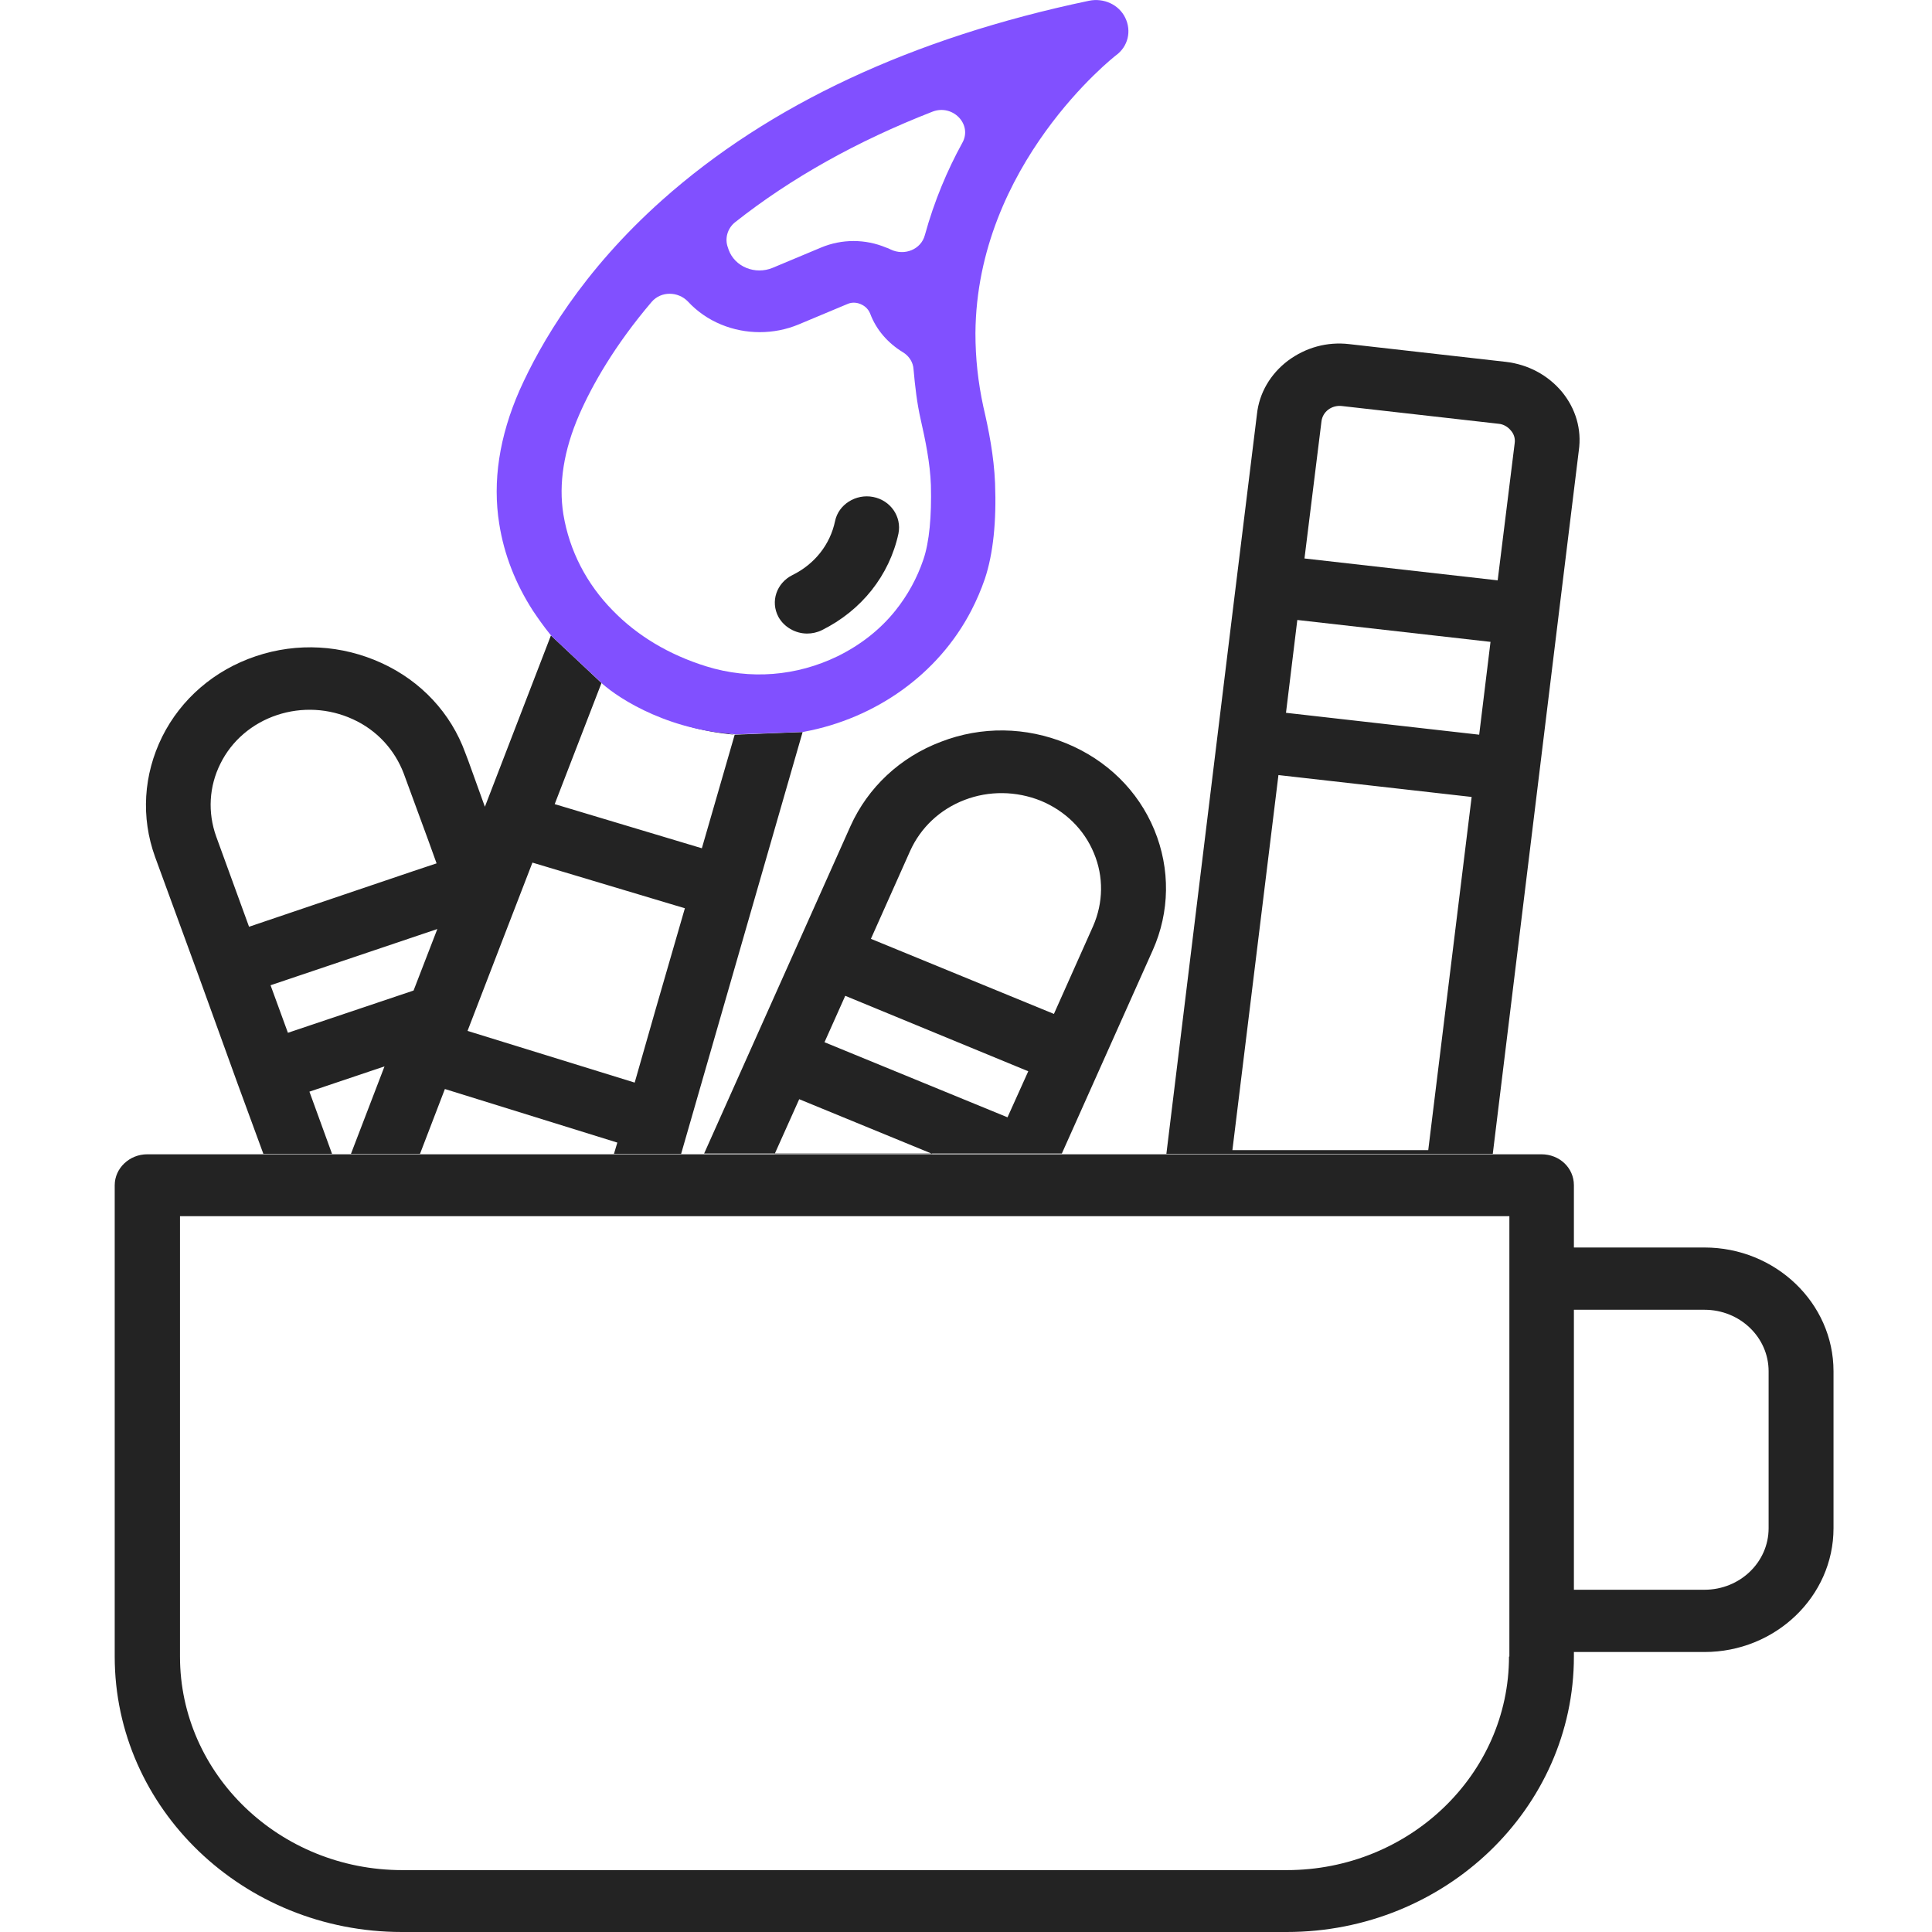 <?xml version="1.0" encoding="utf-8"?>
<!-- Generator: Adobe Illustrator 25.2.3, SVG Export Plug-In . SVG Version: 6.00 Build 0)  -->
<svg version="1.1" id="cup-tools" xmlns="http://www.w3.org/2000/svg" xmlns:xlink="http://www.w3.org/1999/xlink" x="0px" y="0px"
	 viewBox="0 0 512 512" style="enable-background:new 0 0 512 512;" xml:space="preserve">
<style type="text/css">
	.st0{fill:#232323;}
	.st1{fill:#8150FF;}
</style>
<g>
	<path class="st0" d="M213.9,167.9c1.3,0,2.7-0.3,3.9-0.9c10.5-5.2,17.9-14.5,20.3-25.6c0.9-4.5-2.1-8.8-6.7-9.7
		c-4.6-0.9-9.2,2-10.1,6.4c-1.3,6.2-5.4,11.4-11.3,14.3c-4.2,2.1-5.9,7-3.7,11.1C207.8,166.2,210.8,167.9,213.9,167.9L213.9,167.9z"
		/>
	<path class="st0" d="M194.7,194.7l-8.7,30.1l-39-11.7l12.4-32.1L146,168.4l-17.5,45.4l-4.4-12.2l-0.8-2.1
		c-3.8-10.5-11.7-19-22.2-23.8c-10.5-4.8-22.3-5.5-33.3-1.8c-11,3.7-19.8,11.3-24.8,21.3c-5,10.1-5.7,21.4-1.9,31.9l11.6,31.7
		c0,0,0,0,0,0L62.9,287c0,0,0,0,0,0l6.9,18.8H88l-6-16.5l19.9-6.7l-8.9,23.2h18.3l6.6-17.2l45.7,14.2l-0.9,3h17.8l32.2-111.8
		L194.7,194.7z M66,245.6l-8.7-23.9c-2.3-6.4-1.9-13.3,1.1-19.3c3-6.1,8.4-10.7,15-12.9c6.6-2.2,13.8-1.8,20.1,1.1
		c6.4,2.9,11.1,8.1,13.5,14.4l6.5,17.7l2.2,6.1l-6.3,2.1L66,245.6z M109.6,262.5l-33.3,11.2l-4.6-12.6l44.2-14.9L109.6,262.5z
		 M168.2,286.9l-44.3-13.7l9.4-24.4l7.8-20.2l40.4,12.1l-7.7,26.6L168.2,286.9z M194.7,194.7c-21.6-4.5-22.2-6.1-35.3-13.7
		c6.6,4.8,14.1,8.7,22.5,11.3C186.2,193.6,190.4,194.3,194.7,194.7z M305.9,219.9c-4.3-10.4-12.6-18.5-23.3-22.9
		c-10.7-4.4-22.5-4.6-33.3-0.4c-10.8,4.1-19.3,12.1-23.9,22.3l-38.8,86.8h94.8l24.1-53.9C310,241.7,310.2,230.3,305.9,219.9z
		 M205.3,305.8l6.5-14.5l35.3,14.5H205.3z M267,296.1l-48.5-19.9l5.5-12.3l48.5,20L267,296.1z M289.7,245.4l-10.4,23.3l-48.5-19.9
		l10.4-23.3c2.8-6.2,7.9-11,14.4-13.5c6.5-2.5,13.7-2.4,20.2,0.2c6.5,2.7,11.5,7.6,14.1,13.9C292.5,232.3,292.4,239.2,289.7,245.4z
		 M413.9,103.8c-3.7-4.4-8.9-7.2-14.8-7.9l-41.5-4.7c-5.9-0.7-11.6,0.9-16.3,4.4c-4.6,3.5-7.6,8.5-8.2,14.2l-6.4,52l-17.6,144h86.5
		l17.6-144l5.2-42.4C419.2,113.8,417.6,108.3,413.9,103.8z M378.5,304.8l-51.9,0l12.2-99.4l51.2,5.8L378.5,304.8z M392,194.7
		l-51.2-5.8l3-24.6l51.2,5.8L392,194.7z M401.4,117.5l-4.5,36.3l-51.2-5.8l4.5-36.3c0.3-2.6,2.7-4.4,5.4-4.1l41.5,4.7
		c1.3,0.1,2.5,0.8,3.3,1.8C401.2,115,401.6,116.2,401.4,117.5z"/>
	<path class="st1" d="M298.2,4.7c-1.7-3.5-5.7-5.3-9.6-4.5C241.8,10,203.8,27.8,175.5,53c0,0,0,0,0,0
		c-21.2,18.9-32.2,37.9-37.8,50.4c-5.4,12.3-7.2,24.2-5.4,35.4c1.3,8.3,4.4,16,8.9,23c1.4,2.1,2.9,4.2,4.5,6.2
		c0.2,0.2,0.4,0.5,0.6,0.7l12.6,11.8c0.3,0.3-0.2-0.2,0,0c3.2,3.3,16.3,12.6,35,14c0.5,0,1.1,0.2,1.6,0.1l16.7-0.6
		c0.3,0,0.7,0,1-0.1c18.7-3.5,35.4-15.1,44.2-32.1c1.4-2.7,2.6-5.5,3.6-8.4c2.2-6.6,3.1-15.2,2.7-25.4c-0.3-7.2-1.7-14.2-3.1-20.2
		c-1.4-6.5-2.1-12.8-2.1-19.5c0.3-44.7,36.8-73.3,37.2-73.6C299,12.3,299.9,8.2,298.2,4.7z M244.7,148.3c-1.7,5-4.2,9.5-7.4,13.5
		c-4,5-9.2,9.1-15.3,12.1c-10.9,5.3-23.2,6.3-34.8,2.7c-10-3.1-18.4-8.2-24.8-14.8c-6.9-7-11.5-15.8-13.1-25.5
		c-1.3-8.1,0.1-17,4.2-26.4c3.4-7.8,9.4-18.4,19.2-29.9c2.5-2.9,7-2.8,9.6-0.1c2.4,2.6,5.4,4.7,8.8,6.1c6.5,2.7,14,2.7,20.5,0
		l12.9-5.4c1.5-0.7,2.9-0.3,3.6,0c0.7,0.3,1.9,1,2.5,2.5c1.6,4.3,4.7,7.8,8.6,10.2c1.7,1,2.8,2.7,2.9,4.6c0.4,4.5,0.9,8.9,1.9,13.3
		c1.2,5.3,2.5,11.5,2.7,17.4C246.9,136.8,246.3,143.6,244.7,148.3z M245.1,62.3c-1,3.8-5.4,5.6-9.1,3.8c-0.4-0.2-0.8-0.4-1.2-0.5
		c-5.5-2.3-11.7-2.3-17.2,0l-12.9,5.4c-2.2,0.9-4.7,0.9-6.9,0c-2.2-0.9-3.9-2.6-4.7-4.8l-0.2-0.6c-0.9-2.4-0.1-5.1,1.9-6.7
		c14.8-11.7,32.3-21.5,52.3-29.3c5.4-2.1,10.7,3.4,7.9,8.3C251.1,45,247.6,53.2,245.1,62.3z"/>
	<path class="st0" d="M451.7,330.6h-34.6v-16.5c0-4.6-3.8-8.2-8.6-8.2H39c-4.7,0-8.6,3.7-8.6,8.2V439c0,40.3,34.1,73,76.1,73H341
		c42,0,76.1-32.8,76.1-73v-1.2h34.6c18.8,0,34.2-14.7,34.2-32.8v-41.6C485.9,345.3,470.5,330.6,451.7,330.6z M399.9,439
		c0,31.2-26.4,56.6-58.9,56.6H106.6c-32.5,0-58.9-25.4-58.9-56.6V322.3h352.3V439z M468.7,405c0,9-7.6,16.3-17,16.3h-34.6v-74.2
		h34.6c9.4,0,17,7.3,17,16.3V405z"/>
</g>
<path class="st0" d="M179.7,193.9"/>
</svg>
